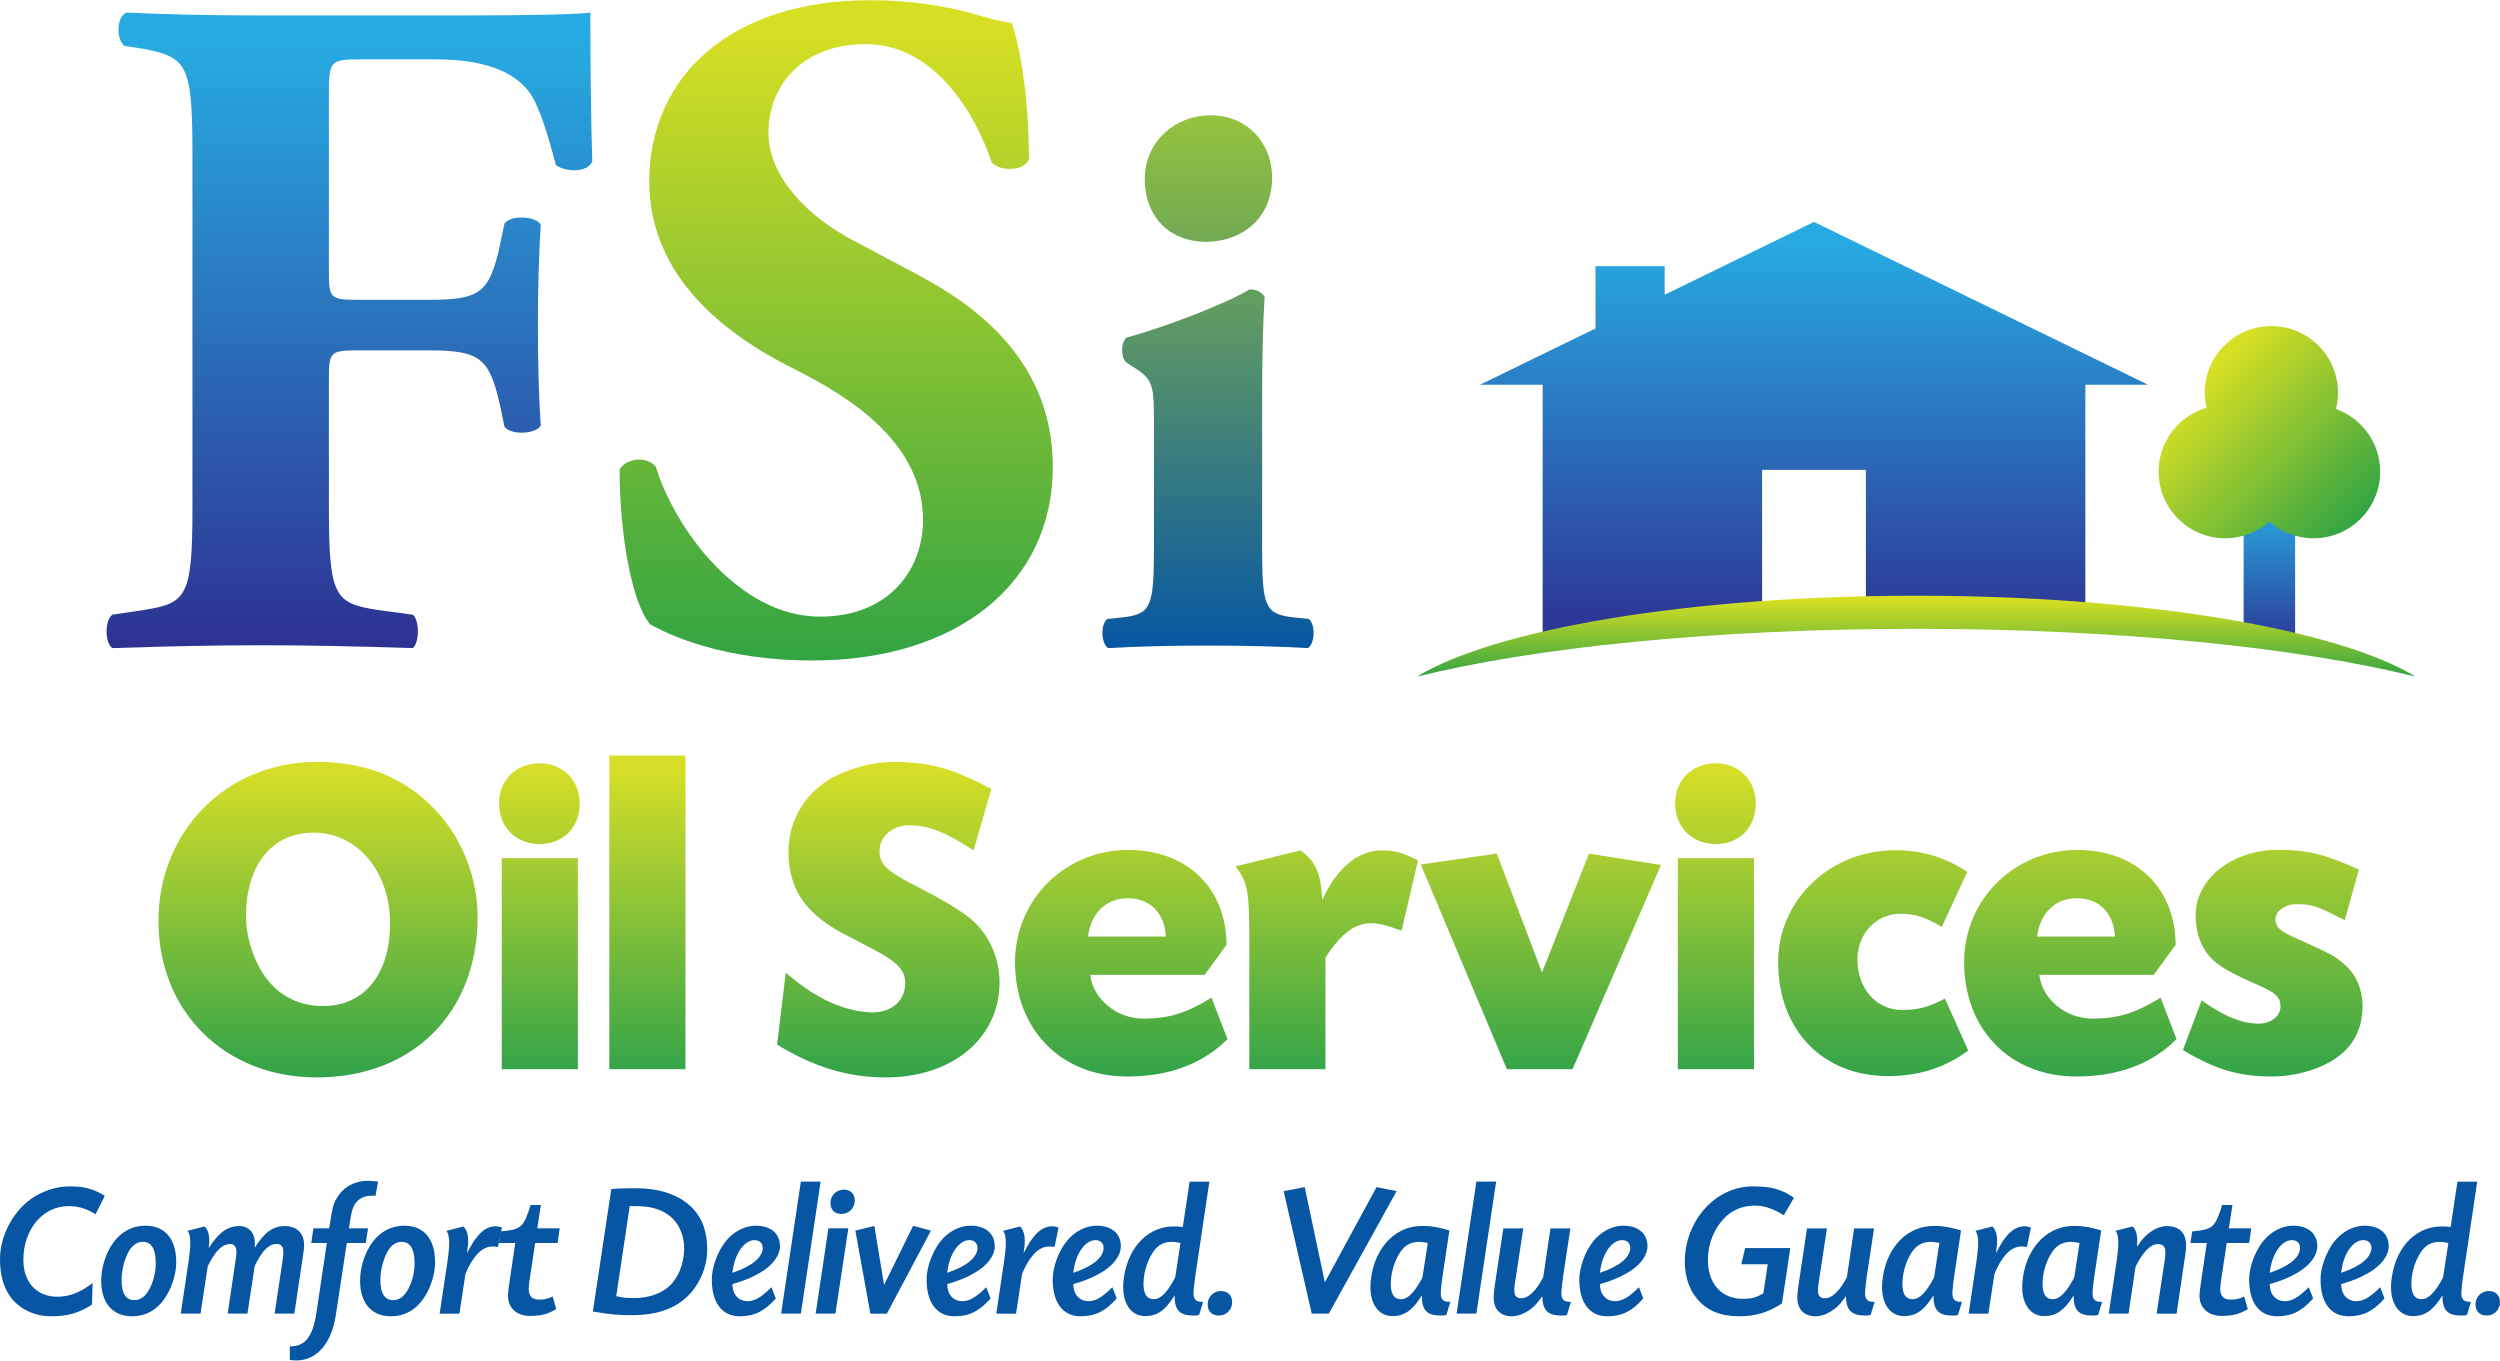 <?xml version="1.0" encoding="UTF-8"?><svg id="TYPE" xmlns="http://www.w3.org/2000/svg" width="2.124in" height="1.156in" xmlns:xlink="http://www.w3.org/1999/xlink" viewBox="0 0 152.959 83.225"><defs><style>.cls-1{fill:url(#linear-gradient-2);}.cls-2{fill:url(#Gradient_from_OLD_logo);}.cls-3{fill:url(#Green_Grass_Gradient);}.cls-4{fill:#0756a3;}.cls-5{fill:url(#linear-gradient-4);}.cls-6{fill:url(#linear-gradient-3);}.cls-7{fill:url(#New_Gradient_Swatch_2);}.cls-8{fill:url(#Blue_to_Green_Gradient);}.cls-9{fill:url(#linear-gradient);}</style><linearGradient id="Gradient_from_OLD_logo" x1="21.379" y1=".759" x2="21.379" y2="39.641" gradientUnits="userSpaceOnUse"><stop offset=".05" stop-color="#27aae1"/><stop offset="1" stop-color="#2e3192"/></linearGradient><linearGradient id="Green_Grass_Gradient" x1="51.161" y1="0" x2="51.161" y2="40.4" gradientUnits="userSpaceOnUse"><stop offset=".043" stop-color="#d7df23"/><stop offset="1" stop-color="#32a443"/></linearGradient><linearGradient id="Blue_to_Green_Gradient" x1="73.91" y1="7.043" x2="73.91" y2="39.641" gradientUnits="userSpaceOnUse"><stop offset="0" stop-color="#94c33d"/><stop offset="1" stop-color="#0756a3"/></linearGradient><linearGradient id="linear-gradient" x1="138.848" y1="30.339" x2="138.848" y2="39.961" gradientUnits="userSpaceOnUse"><stop offset=".05" stop-color="#27aae1"/><stop offset="1" stop-color="#2e3192"/></linearGradient><linearGradient id="linear-gradient-2" x1="110.987" y1="13.565" x2="110.987" y2="39.297" xlink:href="#linear-gradient"/><linearGradient id="linear-gradient-3" x1="117.242" y1="36.435" x2="117.242" y2="41.39" gradientUnits="userSpaceOnUse"><stop offset=".043" stop-color="#d7df23"/><stop offset="1" stop-color="#32a443"/></linearGradient><linearGradient id="linear-gradient-4" x1="134.168" y1="23.068" x2="143.672" y2="32.494" xlink:href="#linear-gradient-3"/><linearGradient id="New_Gradient_Swatch_2" x1="77.123" y1="46.216" x2="77.123" y2="65.909" gradientUnits="userSpaceOnUse"><stop offset=".043" stop-color="#d6de27"/><stop offset="1" stop-color="#31a349"/></linearGradient></defs><path class="cls-2" d="M20.123,16.58c0,1.576.058,1.751,1.635,1.751h4.495c3.094,0,3.678-.409,4.32-3.269l.292-1.401c.409-.525,1.868-.467,2.219.058-.117,1.868-.175,4.028-.175,6.247,0,2.16.058,4.32.175,6.072-.35.525-1.81.584-2.219.058l-.292-1.401c-.642-2.802-1.226-3.269-4.32-3.269h-4.495c-1.576,0-1.635.175-1.635,1.752v7.882c0,5.429.35,5.838,2.978,6.247l2.16.292c.409.35.409,1.693,0,2.043-3.62-.117-6.48-.175-9.283-.175-2.686,0-5.605.058-9.108.175-.467-.35-.467-1.693,0-2.043l1.927-.292c2.627-.409,2.977-.817,2.977-6.247V9.341c0-5.429-.35-5.838-2.977-6.364l-1.168-.175c-.525-.35-.525-1.81.117-2.043,2.51.117,5.429.175,8.232.175h12.26c3.736,0,7.064-.058,7.882-.175,0,.992,0,5.196.117,9.107-.234.642-1.518.701-2.219.234-.642-2.394-1.109-3.795-1.693-4.554-.993-1.226-2.744-1.927-5.721-1.927h-4.554c-1.927,0-1.927.117-1.927,2.394v10.567Z"/><path class="cls-3" d="M49.701,40.4c-5.371,0-8.699-1.518-9.925-2.218-1.109-1.284-1.868-5.488-1.868-9.458.409-.759,1.752-.817,2.219-.175,1.168,3.795,5.079,9.166,10.042,9.166,4.32,0,6.305-2.978,6.305-5.897,0-4.729-4.437-7.531-7.94-9.283-4.204-2.102-8.757-5.605-8.816-11.384,0-6.597,5.079-11.151,13.544-11.151,1.927,0,4.32.234,6.656.934.759.234,1.284.35,1.985.467.467,1.284,1.051,4.437,1.051,8.349-.292.701-1.751.759-2.277.175-.993-2.978-3.503-7.239-7.706-7.239-3.853,0-5.955,2.51-5.955,5.429,0,2.686,2.394,5.138,5.313,6.655l3.853,2.043c3.62,1.927,8.232,5.313,8.232,11.735,0,7.181-5.896,11.851-14.712,11.851Z"/><path class="cls-8" d="M77.221,33.581c0,3.565.204,3.972,1.884,4.176l.968.102c.407.306.407,1.477-.051,1.782-1.782-.102-3.769-.153-6.111-.153-2.292,0-4.431.051-6.111.153-.458-.306-.458-1.477-.051-1.782l.968-.102c1.681-.204,1.884-.611,1.884-4.176v-7.69c0-2.037,0-2.597-.968-3.259l-.713-.458c-.356-.305-.356-1.222,0-1.528,2.394-.662,6.01-2.037,7.537-2.954.407,0,.713.153.917.458-.102,1.528-.153,3.769-.153,6.06v9.371ZM77.832,10.862c0,2.597-1.986,3.921-4.023,3.921-2.343,0-3.769-1.63-3.769-3.82,0-2.343,1.884-3.921,4.023-3.921,2.241,0,3.769,1.681,3.769,3.82Z"/><polygon class="cls-9" points="140.424 39.961 140.424 30.339 137.273 30.339 137.273 39.269 140.424 39.961"/><polygon class="cls-1" points="94.385 39.297 107.811 36.992 107.811 28.737 114.162 28.737 114.162 36.992 127.589 36.992 127.589 23.526 131.42 23.526 110.986 13.565 101.851 18.019 101.851 16.276 97.617 16.276 97.617 20.083 90.554 23.526 94.385 23.526 94.385 39.297"/><path class="cls-6" d="M117.243,38.462c12.375,0,23.406,1.144,30.556,2.928-4.738-2.899-16.632-4.955-30.556-4.955s-25.82,2.056-30.558,4.955c7.15-1.784,18.181-2.928,30.558-2.928Z"/><path class="cls-5" d="M142.92,25.01c.08-.318.127-.65.127-.993,0-2.251-1.825-4.077-4.077-4.077s-4.077,1.826-4.077,4.077c0,.316.039.623.108.919-1.693.495-2.93,2.057-2.93,3.91,0,2.252,1.826,4.077,4.076,4.077,1.038,0,1.982-.391,2.701-1.029.72.638,1.663,1.029,2.701,1.029,2.251,0,4.077-1.825,4.077-4.077,0-1.77-1.13-3.272-2.706-3.836Z"/><path class="cls-4" d="M5.845,74.283c-.581-.36-1.034-.5-1.662-.5-1.557,0-2.754,1.418-2.754,3.289,0,1.371.813,2.254,2.08,2.254.732,0,1.371-.244,2.161-.837l-.046,1.325c-.837.523-1.487.709-2.522.709-.976,0-1.894-.442-2.429-1.139-.453-.604-.674-1.371-.674-2.359,0-1.36.732-2.812,1.836-3.637.697-.511,1.58-.813,2.417-.813.906,0,1.476.151,2.161.581l-.569,1.127Z"/><path class="cls-4" d="M10.783,77.211c0,.767-.29,1.65-.755,2.289-.488.674-1.15,1.023-1.941,1.023-1.197,0-1.894-.802-1.894-2.185,0-.802.279-1.685.732-2.312.488-.686,1.185-1.046,1.975-1.046,1.197,0,1.882.813,1.882,2.231ZM7.797,76.712c-.221.465-.36,1.069-.36,1.604,0,.802.267,1.22.767,1.22.395,0,.709-.232.953-.709.244-.465.372-1.023.372-1.557,0-.872-.267-1.302-.802-1.302-.383,0-.709.267-.93.744Z"/><path class="cls-4" d="M16.802,80.36l.5-3.335c.023-.151.035-.314.035-.43,0-.349-.151-.511-.442-.5-.476.023-.895.465-1.313,1.36l-.442,2.905h-1.209l.476-3.219c.035-.174.046-.337.058-.476.023-.407-.151-.604-.476-.558-.465.07-.813.442-1.278,1.348l-.442,2.905h-1.209l.476-3.184c.023-.186.058-.407.081-.662.046-.465.035-.837-.058-1.069,0-.012-.035-.07-.081-.151l1.034-.267c.198.174.291.465.291.872,0,.07-.012.279-.035.453.604-.93,1.092-1.301,1.778-1.348.627-.047,1.046.383,1.046,1.034,0,.093,0,.186-.012.291.616-.965,1.127-1.325,1.848-1.325.697,0,1.139.407,1.174,1.057.012.186,0,.372-.035.558l-.558,3.742h-1.209Z"/><path class="cls-4" d="M22.38,76.038h-1.162l-.546,3.602c-.128.883-.174,1.116-.244,1.418-.407,1.453-1.29,2.243-2.452,2.161-.07,0-.151-.012-.244-.023v-.837c.93.023,1.406-.581,1.627-2.045l.639-4.276h-.953l.128-.895h.964l.058-.337c.151-.999.209-1.197.453-1.58.349-.581.976-.941,1.708-.988.256-.012.442,0,.779.046l-.163.872c-.07-.012-.139-.012-.151-.012-.395,0-.627.07-.871.256-.302.244-.418.535-.535,1.325l-.07.418h1.174l-.139.895Z"/><path class="cls-4" d="M26.621,77.211c0,.767-.29,1.65-.755,2.289-.488.674-1.15,1.023-1.941,1.023-1.197,0-1.894-.802-1.894-2.185,0-.802.279-1.685.732-2.312.488-.686,1.185-1.046,1.975-1.046,1.197,0,1.882.813,1.882,2.231ZM23.634,76.712c-.221.465-.36,1.069-.36,1.604,0,.802.267,1.22.767,1.22.395,0,.709-.232.953-.709.244-.465.372-1.023.372-1.557,0-.872-.267-1.302-.802-1.302-.383,0-.709.267-.93.744Z"/><path class="cls-4" d="M30.467,76.282c-.209-.035-.314-.035-.453-.023-.581.07-1.092.616-1.534,1.662l-.372,2.44h-1.209l.476-3.184c.023-.186.058-.407.081-.662.046-.465.035-.837-.058-1.069,0-.012-.035-.07-.081-.151l1.034-.267c.186.174.291.465.291.872,0,.174,0,.244-.023.349l-.046.407c.302-.558.395-.72.593-.964.337-.43.662-.639,1.092-.674.139-.012.256.012.453.07l-.244,1.197Z"/><path class="cls-4" d="M34.115,76.038h-1.371l-.349,2.301c-.023.186-.046.395-.046.5,0,.453.209.662.627.662.349,0,.488-.035.837-.186l.221.767c-.511.314-.941.418-1.615.418-.848,0-1.394-.546-1.336-1.348.012-.198.046-.442.093-.755l.349-2.359h-.999l.105-.709c1.267-.116,1.394-.232,1.836-1.615h.627l-.221,1.429h1.371l-.128.895Z"/><path class="cls-4" d="M37.403,72.738c.209-.012.395-.023.511-.035.244,0,.511-.012.72-.012h.372c1.139,0,2.208.302,2.928.837.906.662,1.336,1.615,1.336,2.917,0,1.104-.523,2.278-1.336,2.975-.767.686-1.871,1.034-3.196,1.034-.93,0-1.36-.035-2.464-.221l1.127-7.495ZM37.705,79.291c.43.105.593.116,1.092.116.895,0,1.685-.279,2.196-.767.488-.476.825-1.278.86-2.08.058-1.139-.453-2.057-1.36-2.475-.523-.244-1.023-.314-1.964-.302l-.825,5.508Z"/><path class="cls-4" d="M47.466,79.431c-.697.79-1.313,1.092-2.208,1.092-1.081,0-1.708-.825-1.708-2.254,0-.72.337-1.673.825-2.301.476-.616,1.185-.988,1.859-.988.918,0,1.487.476,1.487,1.255,0,.581-.465,1.197-1.243,1.638-.511.291-.895.453-1.673.686.023.209.035.302.07.418.116.349.395.581.744.616.488.047.918-.186,1.58-.848l.267.686ZM44.805,77.862c1.162-.383,1.813-.906,1.859-1.476.023-.314-.174-.523-.5-.523-.383,0-.767.314-1.034.848-.116.232-.198.488-.256.755,0,0-.023.14-.046.267l-.023.128Z"/><path class="cls-4" d="M49,80.36h-1.209l1.209-8.076h1.209l-1.209,8.076Z"/><path class="cls-4" d="M51.114,80.36h-1.209l.779-5.217h1.22l-.79,5.217ZM52.3,73.423c0,.476-.349.837-.813.837-.43,0-.674-.244-.674-.674,0-.465.36-.813.837-.813.372,0,.651.267.651.651Z"/><path class="cls-4" d="M55.867,74.992l1.092.291-2.696,5.078h-1.011l-.918-5.078,1.162-.291.593,3.614,1.778-3.614Z"/><path class="cls-4" d="M60.608,79.431c-.697.79-1.313,1.092-2.208,1.092-1.081,0-1.708-.825-1.708-2.254,0-.72.337-1.673.825-2.301.476-.616,1.185-.988,1.859-.988.918,0,1.487.476,1.487,1.255,0,.581-.465,1.197-1.243,1.638-.511.291-.895.453-1.673.686.023.209.035.302.07.418.116.349.395.581.744.616.488.047.918-.186,1.58-.848l.267.686ZM57.947,77.862c1.162-.383,1.813-.906,1.859-1.476.023-.314-.174-.523-.5-.523-.383,0-.767.314-1.034.848-.116.232-.198.488-.256.755,0,0-.023.14-.046.267l-.023.128Z"/><path class="cls-4" d="M64.523,76.282c-.209-.035-.314-.035-.453-.023-.581.07-1.092.616-1.534,1.662l-.372,2.44h-1.208l.476-3.184c.023-.186.058-.407.081-.662.047-.465.035-.837-.058-1.069,0-.012-.035-.07-.081-.151l1.034-.267c.186.174.29.465.29.872,0,.174,0,.244-.023.349l-.047.407c.302-.558.395-.72.593-.964.337-.43.662-.639,1.092-.674.139-.012.256.012.453.07l-.244,1.197Z"/><path class="cls-4" d="M68.323,79.431c-.697.79-1.313,1.092-2.208,1.092-1.081,0-1.708-.825-1.708-2.254,0-.72.337-1.673.825-2.301.476-.616,1.185-.988,1.859-.988.918,0,1.487.476,1.487,1.255,0,.581-.465,1.197-1.243,1.638-.511.291-.895.453-1.673.686.023.209.035.302.07.418.116.349.395.581.744.616.488.047.918-.186,1.58-.848l.267.686ZM65.662,77.862c1.162-.383,1.813-.906,1.859-1.476.023-.314-.174-.523-.5-.523-.383,0-.767.314-1.034.848-.116.232-.198.488-.256.755,0,0-.023.14-.046.267l-.023.128Z"/><path class="cls-4" d="M73.134,78.06c-.047.302-.093.686-.105.918-.035.5.105.674.581.662l-.244.802c-.14.035-.186.035-.36.035-.837,0-1.15-.337-1.139-1.232-.569.918-1.069,1.267-1.801,1.267-.895,0-1.429-.825-1.336-2.045.163-1.975,1.348-3.37,2.963-3.44.209-.012.383,0,.674.035l.418-2.777h1.209l-.86,5.775ZM72.227,76.038c-.337-.07-.5-.081-.72-.058-.465.058-.802.302-1.081.813-.244.43-.418.988-.453,1.522-.058.767.151,1.162.616,1.162.418,0,.825-.407,1.313-1.325l.325-2.115Z"/><path class="cls-4" d="M75.388,79.663c0,.476-.383.837-.848.813-.418-.023-.651-.267-.651-.697,0-.442.372-.802.802-.802s.697.267.697.686Z"/><path class="cls-4" d="M84.219,72.621l1.232.244-4.148,7.495h-1.046l-1.72-7.495,1.29-.244,1.232,5.822,3.161-5.822Z"/><path class="cls-4" d="M88.262,78.06c-.047.302-.093.686-.105.918-.035.5.105.674.581.662l-.244.802c-.14.035-.186.035-.36.035-.837,0-1.15-.337-1.139-1.232-.569.918-1.069,1.267-1.801,1.267-.895,0-1.429-.825-1.336-2.045.151-1.964,1.371-3.382,2.963-3.463.581-.035,1.127.046,1.859.267l-.418,2.789ZM87.356,76.038c-.337-.07-.5-.081-.72-.058-.465.058-.802.302-1.081.813-.244.43-.418.988-.453,1.522-.058.767.151,1.162.616,1.162.418,0,.825-.407,1.313-1.325l.325-2.115Z"/><path class="cls-4" d="M90.33,80.36h-1.209l1.209-8.076h1.209l-1.209,8.076Z"/><path class="cls-4" d="M95.64,78.06c-.046.302-.081.686-.105.918-.035.5.105.674.581.662l-.244.802c-.139.035-.186.035-.36.035-.814,0-1.139-.337-1.15-1.185-.279.395-.418.558-.651.744-.372.302-.825.488-1.22.488-.686,0-1.104-.43-1.104-1.139,0-.151.023-.418.058-.674l.535-3.567h1.22l-.523,3.44c-.023.174-.035.325-.023.442.012.256.163.395.418.395.442,0,.906-.442,1.348-1.29l.442-2.986h1.22l-.442,2.917Z"/><path class="cls-4" d="M100.544,79.431c-.697.79-1.313,1.092-2.208,1.092-1.081,0-1.708-.825-1.708-2.254,0-.72.337-1.673.825-2.301.476-.616,1.185-.988,1.859-.988.918,0,1.487.476,1.487,1.255,0,.581-.465,1.197-1.243,1.638-.511.291-.895.453-1.673.686.023.209.035.302.07.418.116.349.395.581.744.616.488.047.918-.186,1.58-.848l.267.686ZM97.883,77.862c1.162-.383,1.813-.906,1.859-1.476.023-.314-.174-.523-.5-.523-.383,0-.767.314-1.034.848-.116.232-.198.488-.256.755,0,0-.023.14-.046.267l-.023.128Z"/><path class="cls-4" d="M109.142,74.341c-.767-.465-1.325-.628-1.999-.581-.767.058-1.406.407-1.882,1.034-.488.628-.767,1.464-.767,2.266,0,1.464.825,2.394,2.127,2.394.558,0,.813-.07,1.267-.337l.267-1.778h-1.615l.232-.988h2.766l-.511,3.382c-.813.546-1.627.79-2.615.79-1.139,0-1.987-.349-2.58-1.069-.569-.686-.825-1.627-.732-2.696.209-2.359,2.01-4.183,4.148-4.183,1.127,0,1.766.174,2.51.697l-.616,1.069Z"/><path class="cls-4" d="M114.22,78.06c-.046.302-.081.686-.105.918-.035.5.105.674.581.662l-.244.802c-.139.035-.186.035-.36.035-.814,0-1.139-.337-1.151-1.185-.279.395-.418.558-.651.744-.372.302-.825.488-1.22.488-.686,0-1.104-.43-1.104-1.139,0-.151.023-.418.058-.674l.535-3.567h1.22l-.523,3.44c-.023.174-.035.325-.023.442.012.256.163.395.418.395.442,0,.906-.442,1.348-1.29l.442-2.986h1.22l-.442,2.917Z"/><path class="cls-4" d="M119.565,78.06c-.047.302-.093.686-.105.918-.035.5.105.674.581.662l-.244.802c-.14.035-.186.035-.36.035-.837,0-1.15-.337-1.139-1.232-.569.918-1.069,1.267-1.801,1.267-.895,0-1.429-.825-1.336-2.045.151-1.964,1.371-3.382,2.963-3.463.581-.035,1.127.046,1.859.267l-.418,2.789ZM118.659,76.038c-.337-.07-.5-.081-.72-.058-.465.058-.802.302-1.081.813-.244.43-.418.988-.453,1.522-.058.767.151,1.162.616,1.162.418,0,.825-.407,1.313-1.325l.325-2.115Z"/><path class="cls-4" d="M124.015,76.282c-.209-.035-.314-.035-.453-.023-.581.07-1.092.616-1.534,1.662l-.372,2.44h-1.208l.476-3.184c.023-.186.058-.407.081-.662.047-.465.035-.837-.058-1.069,0-.012-.035-.07-.081-.151l1.034-.267c.186.174.29.465.29.872,0,.174,0,.244-.023.349l-.047.407c.302-.558.395-.72.593-.964.337-.43.662-.639,1.092-.674.139-.012.256.012.453.07l-.244,1.197Z"/><path class="cls-4" d="M128.14,78.06c-.047.302-.093.686-.105.918-.035.5.105.674.581.662l-.244.802c-.14.035-.186.035-.36.035-.837,0-1.15-.337-1.139-1.232-.569.918-1.069,1.267-1.801,1.267-.895,0-1.429-.825-1.336-2.045.151-1.964,1.371-3.382,2.963-3.463.581-.035,1.127.046,1.859.267l-.418,2.789ZM127.234,76.038c-.337-.07-.5-.081-.72-.058-.465.058-.802.302-1.081.813-.244.43-.418.988-.453,1.522-.058.767.151,1.162.616,1.162.418,0,.825-.407,1.313-1.325l.325-2.115Z"/><path class="cls-4" d="M131.951,80.36l.5-3.3c.023-.163.035-.302.035-.465,0-.337-.151-.488-.465-.488-.442,0-.918.488-1.36,1.383l-.43,2.87h-1.208l.476-3.184c.023-.186.058-.407.081-.662.047-.465.035-.837-.058-1.069,0-.012-.035-.07-.081-.151l1.034-.267c.198.174.29.465.29.872,0,.058-.012.232-.023.372.302-.43.453-.616.709-.813.36-.291.755-.453,1.127-.453.79,0,1.209.453,1.174,1.278-.012.174-.023.36-.058.535l-.523,3.544h-1.22Z"/><path class="cls-4" d="M137.61,76.038h-1.371l-.349,2.301c-.023.186-.047.395-.047.5,0,.453.209.662.628.662.349,0,.488-.035.837-.186l.221.767c-.511.314-.941.418-1.615.418-.848,0-1.394-.546-1.336-1.348.012-.198.046-.442.093-.755l.349-2.359h-.999l.105-.709c1.267-.116,1.394-.232,1.836-1.615h.627l-.221,1.429h1.371l-.128.895Z"/><path class="cls-4" d="M141.526,79.431c-.697.79-1.313,1.092-2.208,1.092-1.081,0-1.708-.825-1.708-2.254,0-.72.337-1.673.825-2.301.476-.616,1.185-.988,1.859-.988.918,0,1.487.476,1.487,1.255,0,.581-.465,1.197-1.243,1.638-.511.291-.895.453-1.673.686.023.209.035.302.07.418.116.349.395.581.744.616.488.047.918-.186,1.58-.848l.267.686ZM138.865,77.862c1.162-.383,1.813-.906,1.859-1.476.023-.314-.174-.523-.5-.523-.383,0-.767.314-1.034.848-.116.232-.198.488-.256.755,0,0-.023.14-.046.267l-.023.128Z"/><path class="cls-4" d="M145.895,79.431c-.697.79-1.313,1.092-2.208,1.092-1.081,0-1.708-.825-1.708-2.254,0-.72.337-1.673.825-2.301.476-.616,1.185-.988,1.859-.988.918,0,1.487.476,1.487,1.255,0,.581-.465,1.197-1.243,1.638-.511.291-.895.453-1.673.686.023.209.035.302.07.418.116.349.395.581.744.616.488.047.918-.186,1.58-.848l.267.686ZM143.234,77.862c1.162-.383,1.813-.906,1.859-1.476.023-.314-.174-.523-.5-.523-.383,0-.767.314-1.034.848-.116.232-.198.488-.256.755,0,0-.023.14-.046.267l-.023.128Z"/><path class="cls-4" d="M150.705,78.06c-.047.302-.093.686-.105.918-.035.5.105.674.581.662l-.244.802c-.14.035-.186.035-.36.035-.837,0-1.15-.337-1.139-1.232-.569.918-1.069,1.267-1.801,1.267-.895,0-1.429-.825-1.336-2.045.163-1.975,1.348-3.37,2.963-3.44.209-.012.383,0,.674.035l.418-2.777h1.209l-.86,5.775ZM149.799,76.038c-.337-.07-.5-.081-.72-.058-.465.058-.802.302-1.081.813-.244.43-.418.988-.453,1.522-.058.767.151,1.162.616,1.162.418,0,.825-.407,1.313-1.325l.325-2.115Z"/><path class="cls-4" d="M152.959,79.663c0,.476-.383.837-.848.813-.418-.023-.651-.267-.651-.697,0-.442.372-.802.802-.802s.697.267.697.686Z"/><path class="cls-7" d="M26.683,49.591c1.59,1.702,2.538,4.1,2.538,6.499,0,5.858-3.961,9.818-9.846,9.818-5.607,0-9.679-4.017-9.679-9.568,0-5.523,4.184-9.735,9.679-9.735,3.068,0,5.411.976,7.308,2.985ZM15.052,56.062c0,1.451.614,3.124,1.506,4.1.753.837,1.785,1.311,2.901,1.367,2.706.168,4.407-1.813,4.407-5.048,0-3.18-2.008-5.551-4.686-5.551-2.538,0-4.128,1.98-4.128,5.132ZM35.468,49.145c0,1.479-1.004,2.483-2.455,2.483s-2.482-1.032-2.482-2.483c0-1.422,1.032-2.454,2.482-2.454,1.423,0,2.455,1.032,2.455,2.454ZM35.356,65.406h-4.658v-12.914h4.658v12.914ZM41.939,46.216v19.19h-4.658v-19.19h4.658ZM59.566,52.018c-1.702-1.116-2.761-1.535-3.933-1.535-.976,0-1.757.614-1.813,1.451-.056.864.363,1.311,2.008,2.147,1.785.92,2.929,1.59,3.654,2.203,1.032.893,1.674,2.343,1.674,3.794,0,3.43-2.873,5.83-6.973,5.83-2.315,0-4.407-.642-6.638-2.008l.53-4.407c1.729,1.507,3.347,2.287,5.021,2.427,1.339.112,2.287-.614,2.287-1.785,0-.781-.474-1.283-1.897-2.036-.948-.502-1.646-.865-1.98-1.032-2.287-1.255-3.263-2.734-3.263-4.993,0-1.813.92-3.43,2.51-4.407,1.032-.614,2.594-1.06,3.849-1.06,2.26,0,3.598.363,6.053,1.646l-1.088,3.766ZM66.705,59.632c.167,1.478,1.618,2.678,3.236,2.678,1.59,0,2.65-.335,4.184-1.283l.976,2.538c-1.534,1.534-3.598,2.287-6.136,2.287-4.044,0-6.862-2.873-6.862-7.001,0-3.821,3.068-6.861,6.918-6.861,3.598,0,5.997,2.314,6.025,5.802l-1.339,1.841h-7.001ZM71.335,57.289c-.084-1.45-.976-2.343-2.343-2.343-1.311,0-2.231.893-2.427,2.343h4.769ZM85.755,56.927c-.976-.335-1.255-.418-1.674-.446-1.116-.084-1.98.558-2.985,2.092v6.834h-4.658v-7.893c0-2.985-.084-3.487-.837-4.519l3.961-.976c.92.642,1.255,1.366,1.339,3.04.837-1.897,2.175-3.04,3.598-3.04.837,0,1.255.111,2.26.614l-1.004,4.295ZM97.218,52.213l4.407.697-5.411,12.496h-4.016l-5.272-12.524,4.658-.669,2.761,7.28,2.873-7.28ZM107.426,49.145c0,1.479-1.004,2.483-2.455,2.483s-2.483-1.032-2.483-2.483c0-1.422,1.032-2.454,2.483-2.454,1.422,0,2.455,1.032,2.455,2.454ZM107.314,65.406h-4.658v-12.914h4.658v12.914ZM118.805,56.704c-1.004-.614-1.646-.809-2.538-.809-1.478,0-2.622,1.227-2.622,2.789,0,1.785,1.144,3.096,2.733,3.096,1.004,0,1.59-.167,2.622-.697l1.423,3.18c-1.423,1.06-3.041,1.562-4.909,1.562-3.989,0-6.722-2.817-6.722-6.974,0-3.681,2.985-6.666,6.806-6.833,1.757-.084,3.347.362,4.77,1.31l-1.562,3.375ZM124.774,59.632c.167,1.478,1.618,2.678,3.236,2.678,1.59,0,2.65-.335,4.184-1.283l.976,2.538c-1.534,1.534-3.598,2.287-6.136,2.287-4.044,0-6.862-2.873-6.862-7.001,0-3.821,3.068-6.861,6.918-6.861,3.598,0,5.997,2.314,6.025,5.802l-1.339,1.841h-7.001ZM129.404,57.289c-.084-1.45-.976-2.343-2.343-2.343-1.311,0-2.231.893-2.427,2.343h4.769ZM143.461,56.285c-1.757-.892-1.98-.976-2.985-.976-.642,0-1.227.391-1.255.893-.028.474.279.781,1.339,1.227,2.036.92,2.287,1.032,2.845,1.534.725.586,1.144,1.562,1.144,2.566,0,1.562-.697,2.734-2.092,3.486-.892.502-2.259.837-3.403.837-2.092,0-3.486-.419-5.495-1.618l1.144-3.041c1.283.92,2.315,1.367,3.347,1.423.781.056,1.45-.391,1.478-1.004.028-.586-.279-.892-1.394-1.367-1.032-.446-1.925-.892-2.371-1.227-.948-.669-1.422-1.702-1.422-3.069,0-2.175,2.231-3.96,4.993-3.96,1.813,0,2.817.223,4.993,1.199l-.865,3.096Z"/></svg>